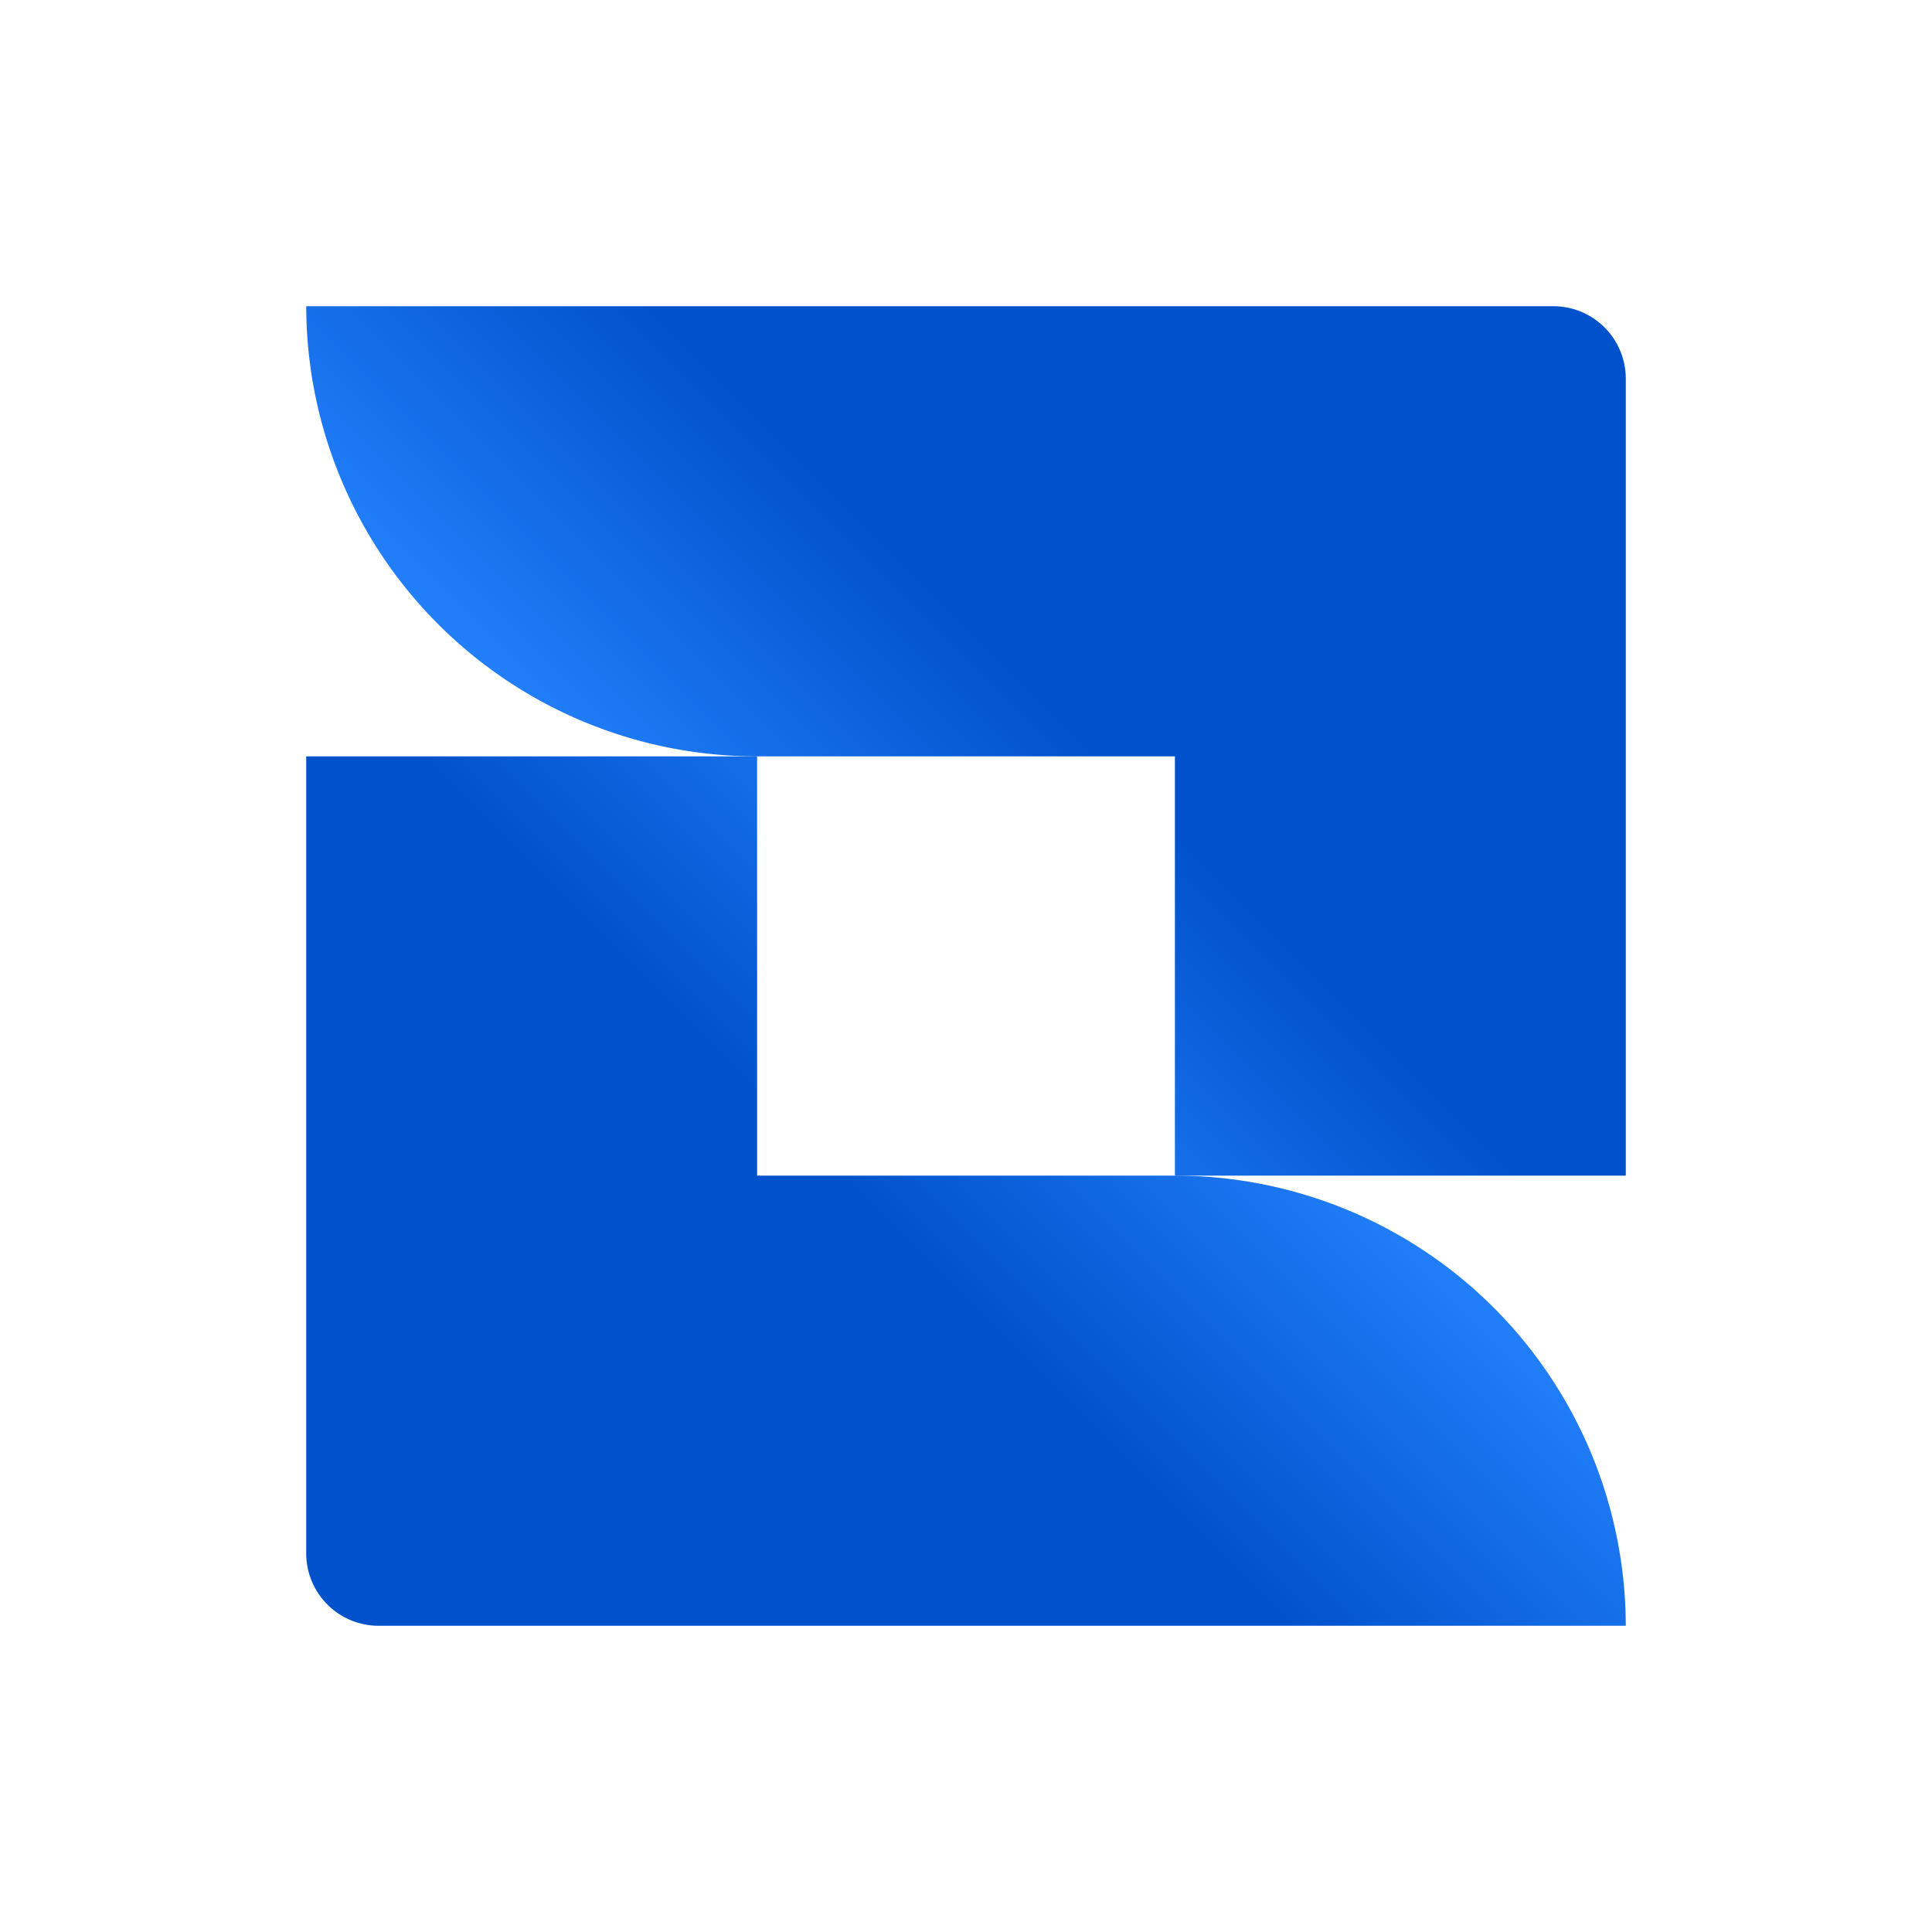 <svg id="Logos" xmlns="http://www.w3.org/2000/svg" xmlns:xlink="http://www.w3.org/1999/xlink" viewBox="0 0 80 80"><defs><style>.cls-1{fill:#2684ff;}.cls-2{fill:url(#linear-gradient);}.cls-3{fill:url(#linear-gradient-2);}</style><linearGradient id="linear-gradient" x1="38.11" y1="18.54" x2="23.17" y2="33.48" gradientUnits="userSpaceOnUse"><stop offset="0.18" stop-color="#0052cc"/><stop offset="1" stop-color="#2684ff"/></linearGradient><linearGradient id="linear-gradient-2" x1="42.07" y1="61.47" x2="56.98" y2="46.55" xlink:href="#linear-gradient"/></defs><title>jira align-icon-gradient-blue</title><path class="cls-1" d="M12.68,12.68A18.67,18.67,0,0,0,31.35,31.32h17.3V48.68H67.32v-33a3,3,0,0,0-2.95-3Z" style="fill: url(#linear-gradient);"/><path class="cls-2" d="M67.32,67.32A18.67,18.67,0,0,0,48.65,48.68H31.35V31.32H12.68V64.37a3,3,0,0,0,3,2.95Z" style="fill: url(#linear-gradient-2);"/></svg>